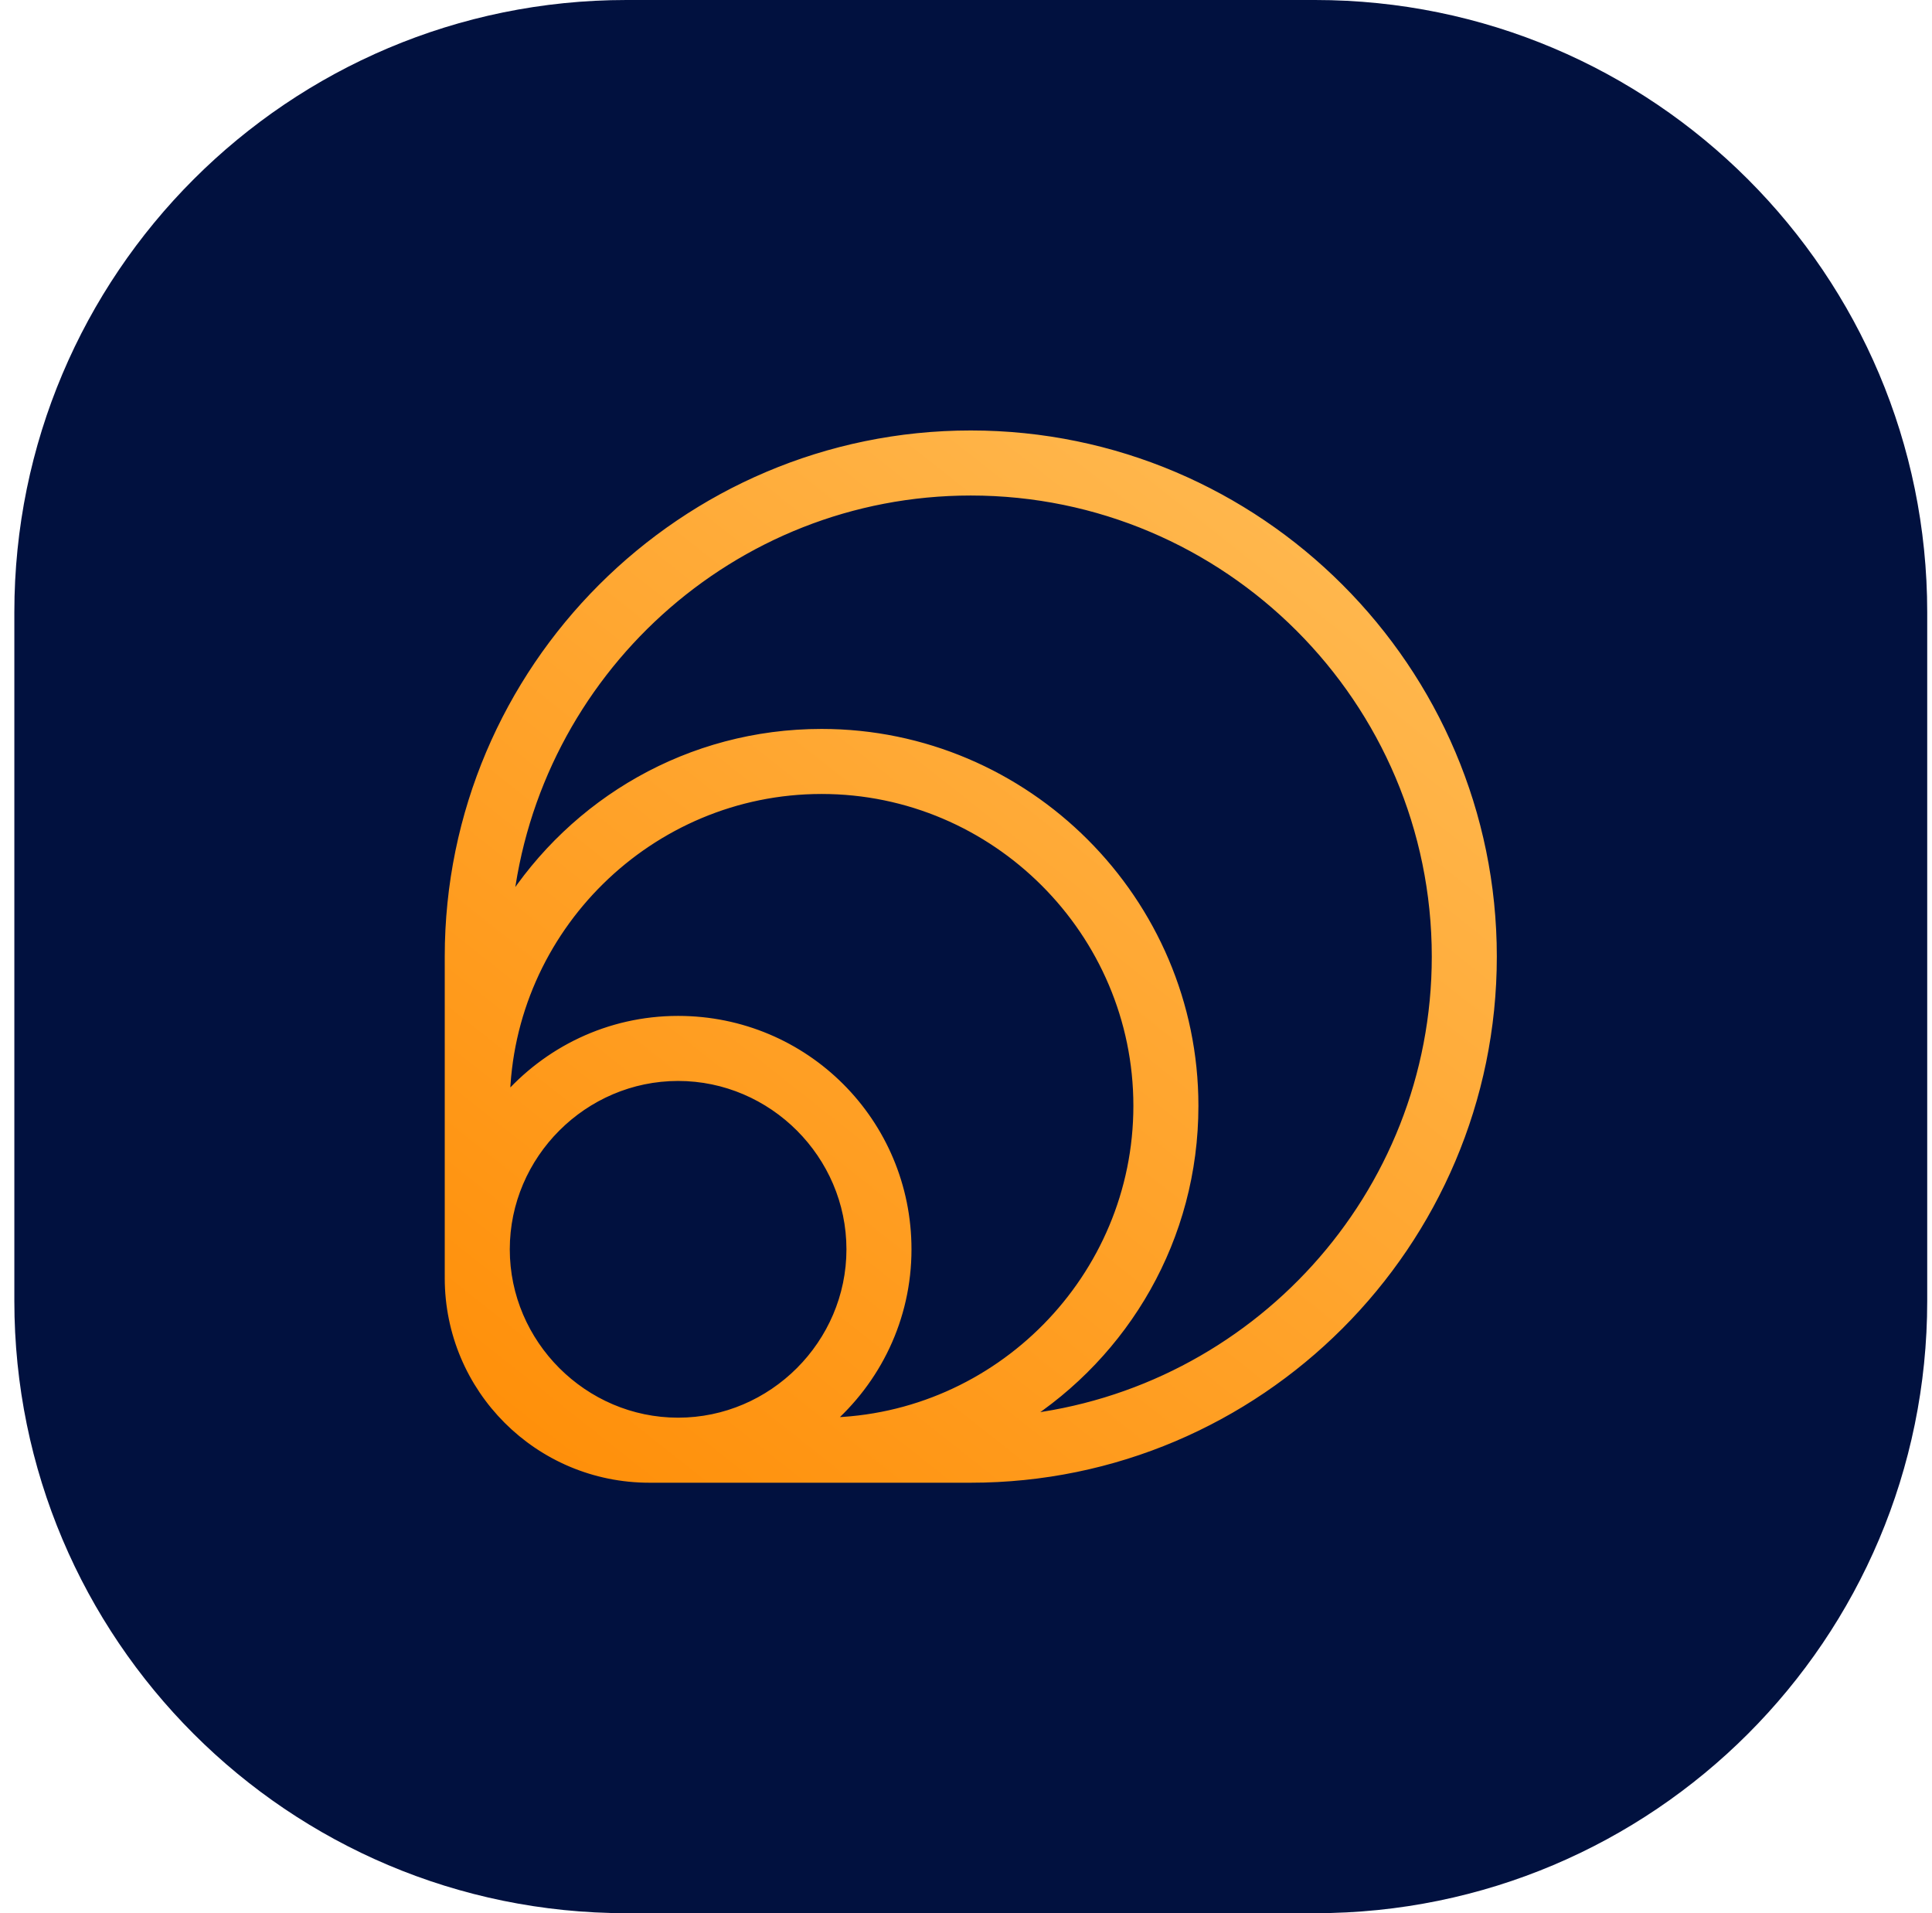 <svg width="101" height="100" viewBox="0 0 101 100" fill="none" xmlns="http://www.w3.org/2000/svg">
<path d="M0.75 32C0.75 14.327 15.077 0 32.75 0H68.75C86.423 0 100.75 14.327 100.75 32V68C100.75 85.673 86.423 100 68.75 100H32.75C15.077 100 0.75 85.673 0.75 68V32Z" fill="#01113F"/>
<path d="M50.75 22.75C65.768 22.75 78 34.982 78 50C78 65.018 65.768 77.25 50.75 77.25H33.95C28.172 77.25 23.5 72.578 23.5 66.8V50C23.5 34.982 35.732 22.75 50.75 22.75ZM35.45 56.25C30.488 56.25 26.401 60.338 26.4 65.3C26.4 70.262 30.488 74.35 35.45 74.35C40.412 74.35 44.5 70.262 44.5 65.3C44.5 60.338 40.412 56.25 35.45 56.25ZM42.95 41.25C33.944 41.25 26.558 48.542 26.403 57.513C28.611 54.955 31.843 53.35 35.45 53.35C42.068 53.35 47.4 58.682 47.4 65.3C47.4 68.907 45.794 72.138 43.236 74.346C52.208 74.192 59.5 66.806 59.5 57.8C59.5 48.698 52.052 41.25 42.95 41.25ZM50.75 25.65C38.229 25.65 27.892 35.182 26.554 47.382C30.013 41.947 36.045 38.35 42.95 38.35C53.648 38.35 62.4 47.102 62.4 57.8C62.4 64.705 58.803 70.736 53.367 74.195C65.568 72.857 75.1 62.522 75.1 50C75.1 36.578 64.172 25.65 50.75 25.65Z" fill="url(#paint0_linear_330_4316)" stroke="url(#paint1_linear_330_4316)" stroke-width="0.5"/>
<defs>
<linearGradient id="paint0_linear_330_4316" x1="77.75" y1="15.856" x2="23.75" y2="84.144" gradientUnits="userSpaceOnUse">
<stop stop-color="#FFC15E"/>
<stop offset="1" stop-color="#FF8A00"/>
</linearGradient>
<linearGradient id="paint1_linear_330_4316" x1="77.75" y1="15.856" x2="23.75" y2="84.144" gradientUnits="userSpaceOnUse">
<stop stop-color="#FFC15E"/>
<stop offset="1" stop-color="#FF8A00"/>
</linearGradient>
</defs>
</svg>
